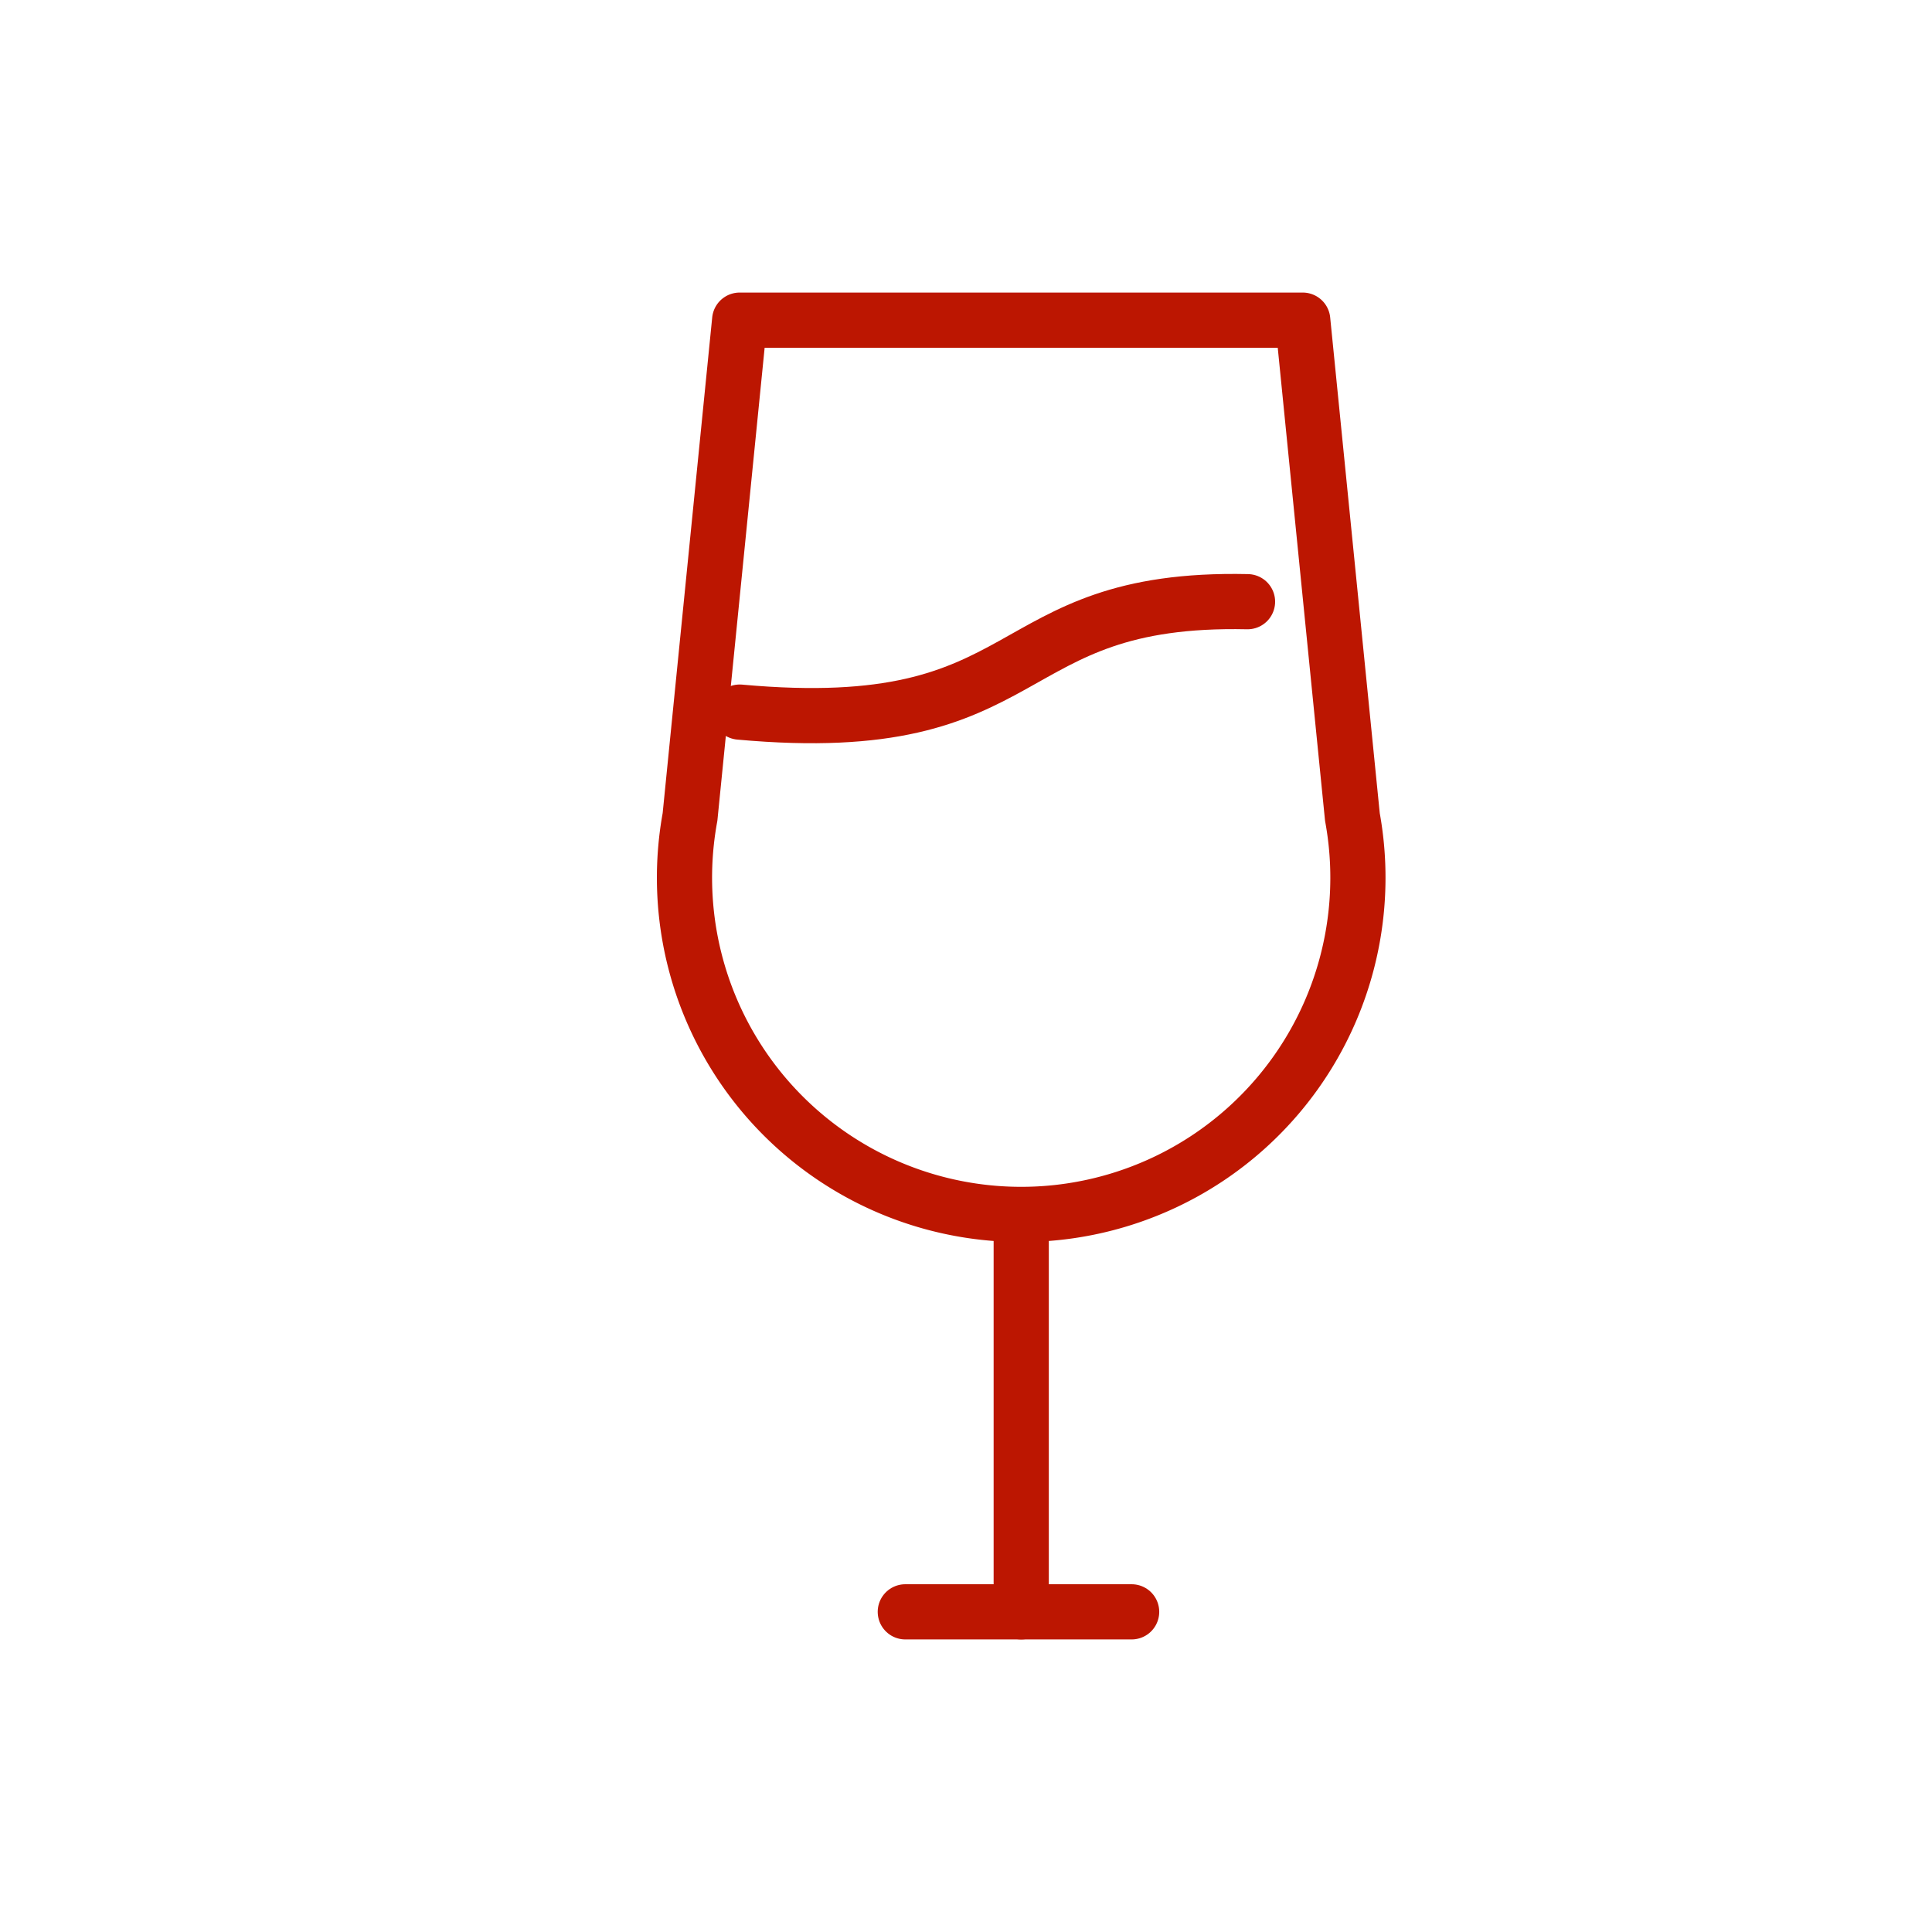 <svg xmlns="http://www.w3.org/2000/svg" width="60" height="60" viewBox="0 0 60 60">
  <g id="restaurant_and_cafe" transform="translate(30 30)">
    <g id="restaurant_and_cafe-2" data-name="restaurant_and_cafe" transform="translate(-30 -30)">
      <g id="グループ化_1971" data-name="グループ化 1971" transform="translate(21.257 9.943)">
        <g id="グループ化_1970" data-name="グループ化 1970" transform="translate(1.715 8.738)">
          <line id="線_268" data-name="線 268" y2="12.171" transform="translate(8.743 19.205)" fill="none" stroke="#bc1601" stroke-linecap="round" stroke-linejoin="round" stroke-width="1.714"/>
          <line id="線_269" data-name="線 269" x1="7.029" transform="translate(5.143 31.376)" fill="none" stroke="#bc1601" stroke-linecap="round" stroke-linejoin="round" stroke-width="1.714"/>
          <path id="パス_7738" data-name="パス 7738" d="M13.4,14.331c9.429.857,7.886-3.6,15.771-3.429" transform="translate(-13.4 -10.897)" fill="none" stroke="#bc1601" stroke-linecap="round" stroke-linejoin="round" stroke-width="1.714"/>
        </g>
        <path id="パス_7739" data-name="パス 7739" d="M33.143,21.229,31.6,5.8H14.114L12.572,21.229a10.457,10.457,0,1,0,20.571,0Z" transform="translate(-12.4 -5.8)" fill="none" stroke="#bc1601" stroke-linecap="round" stroke-linejoin="round" stroke-width="1.714"/>
      </g>
      <rect id="長方形_742" data-name="長方形 742" width="60" height="60" fill="none" class="box"/>
    </g>
  </g>
</svg>
